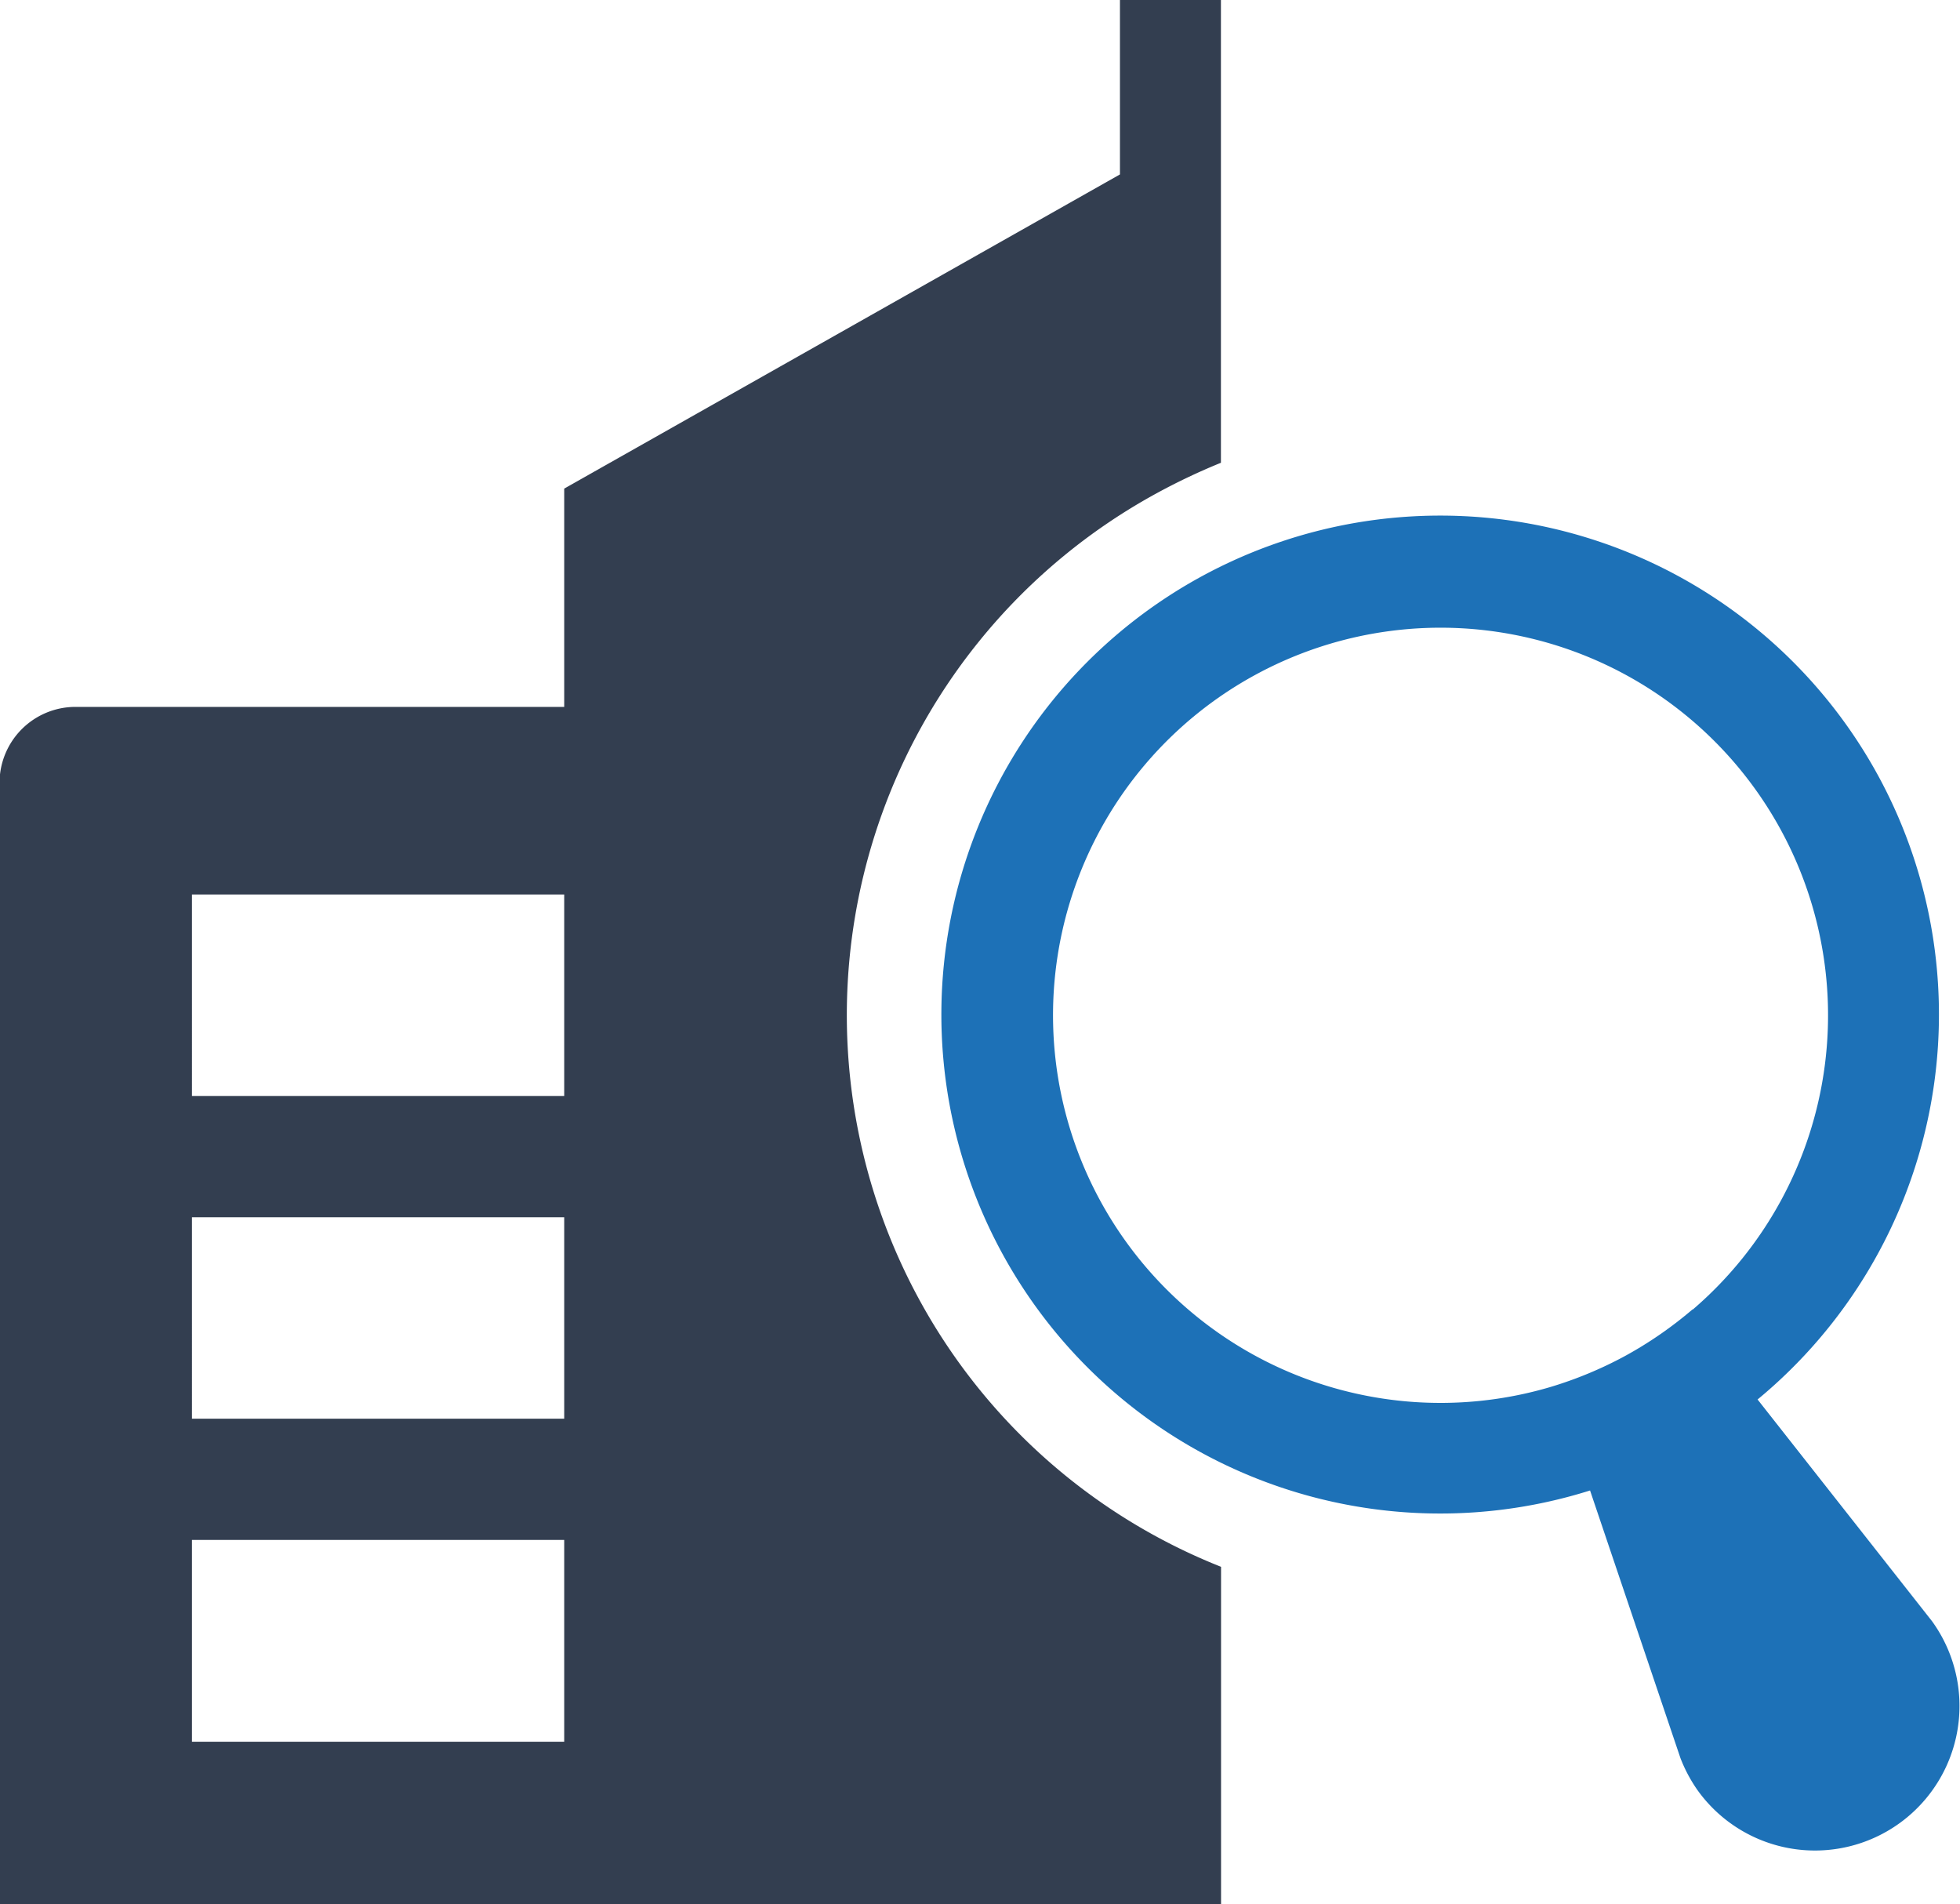 <svg id="Capa_1" data-name="Capa 1" xmlns="http://www.w3.org/2000/svg" viewBox="0 0 168.48 163.65"><defs><style>.cls-1{fill:#333e50;}.cls-2{fill:#1d71b7;}</style></defs><path class="cls-1" d="M93,128.57a51.09,51.09,0,0,1,20.53-69.2A53.9,53.9,0,0,1,119,56.78V17h-8.68v15L62.55,59V77.76h-42a6.53,6.53,0,0,0-6.54,6.56v96.34h105v-29A50.9,50.9,0,0,1,93,128.57ZM62.55,166.69h-32V149.35h32Zm0-27.76h-32V121.62h32Zm0-27.73h-32V93.88h32Z" transform="translate(-14.05 -17.01)"/><path class="cls-2" d="M175.55,83.77a42.88,42.88,0,1,0-24.82,61.33l7.77,23A12.78,12.78,0,0,0,160,170.9a12.42,12.42,0,1,0,20.13-14.56l-15-19.06A42.91,42.91,0,0,0,175.55,83.77Zm-16,45.76a34.25,34.25,0,0,1-5.79,4,33.89,33.89,0,0,1-6.48,2.69,33.31,33.31,0,1,1,12.27-6.66Z" transform="translate(-14.05 -17.01)"/></svg>